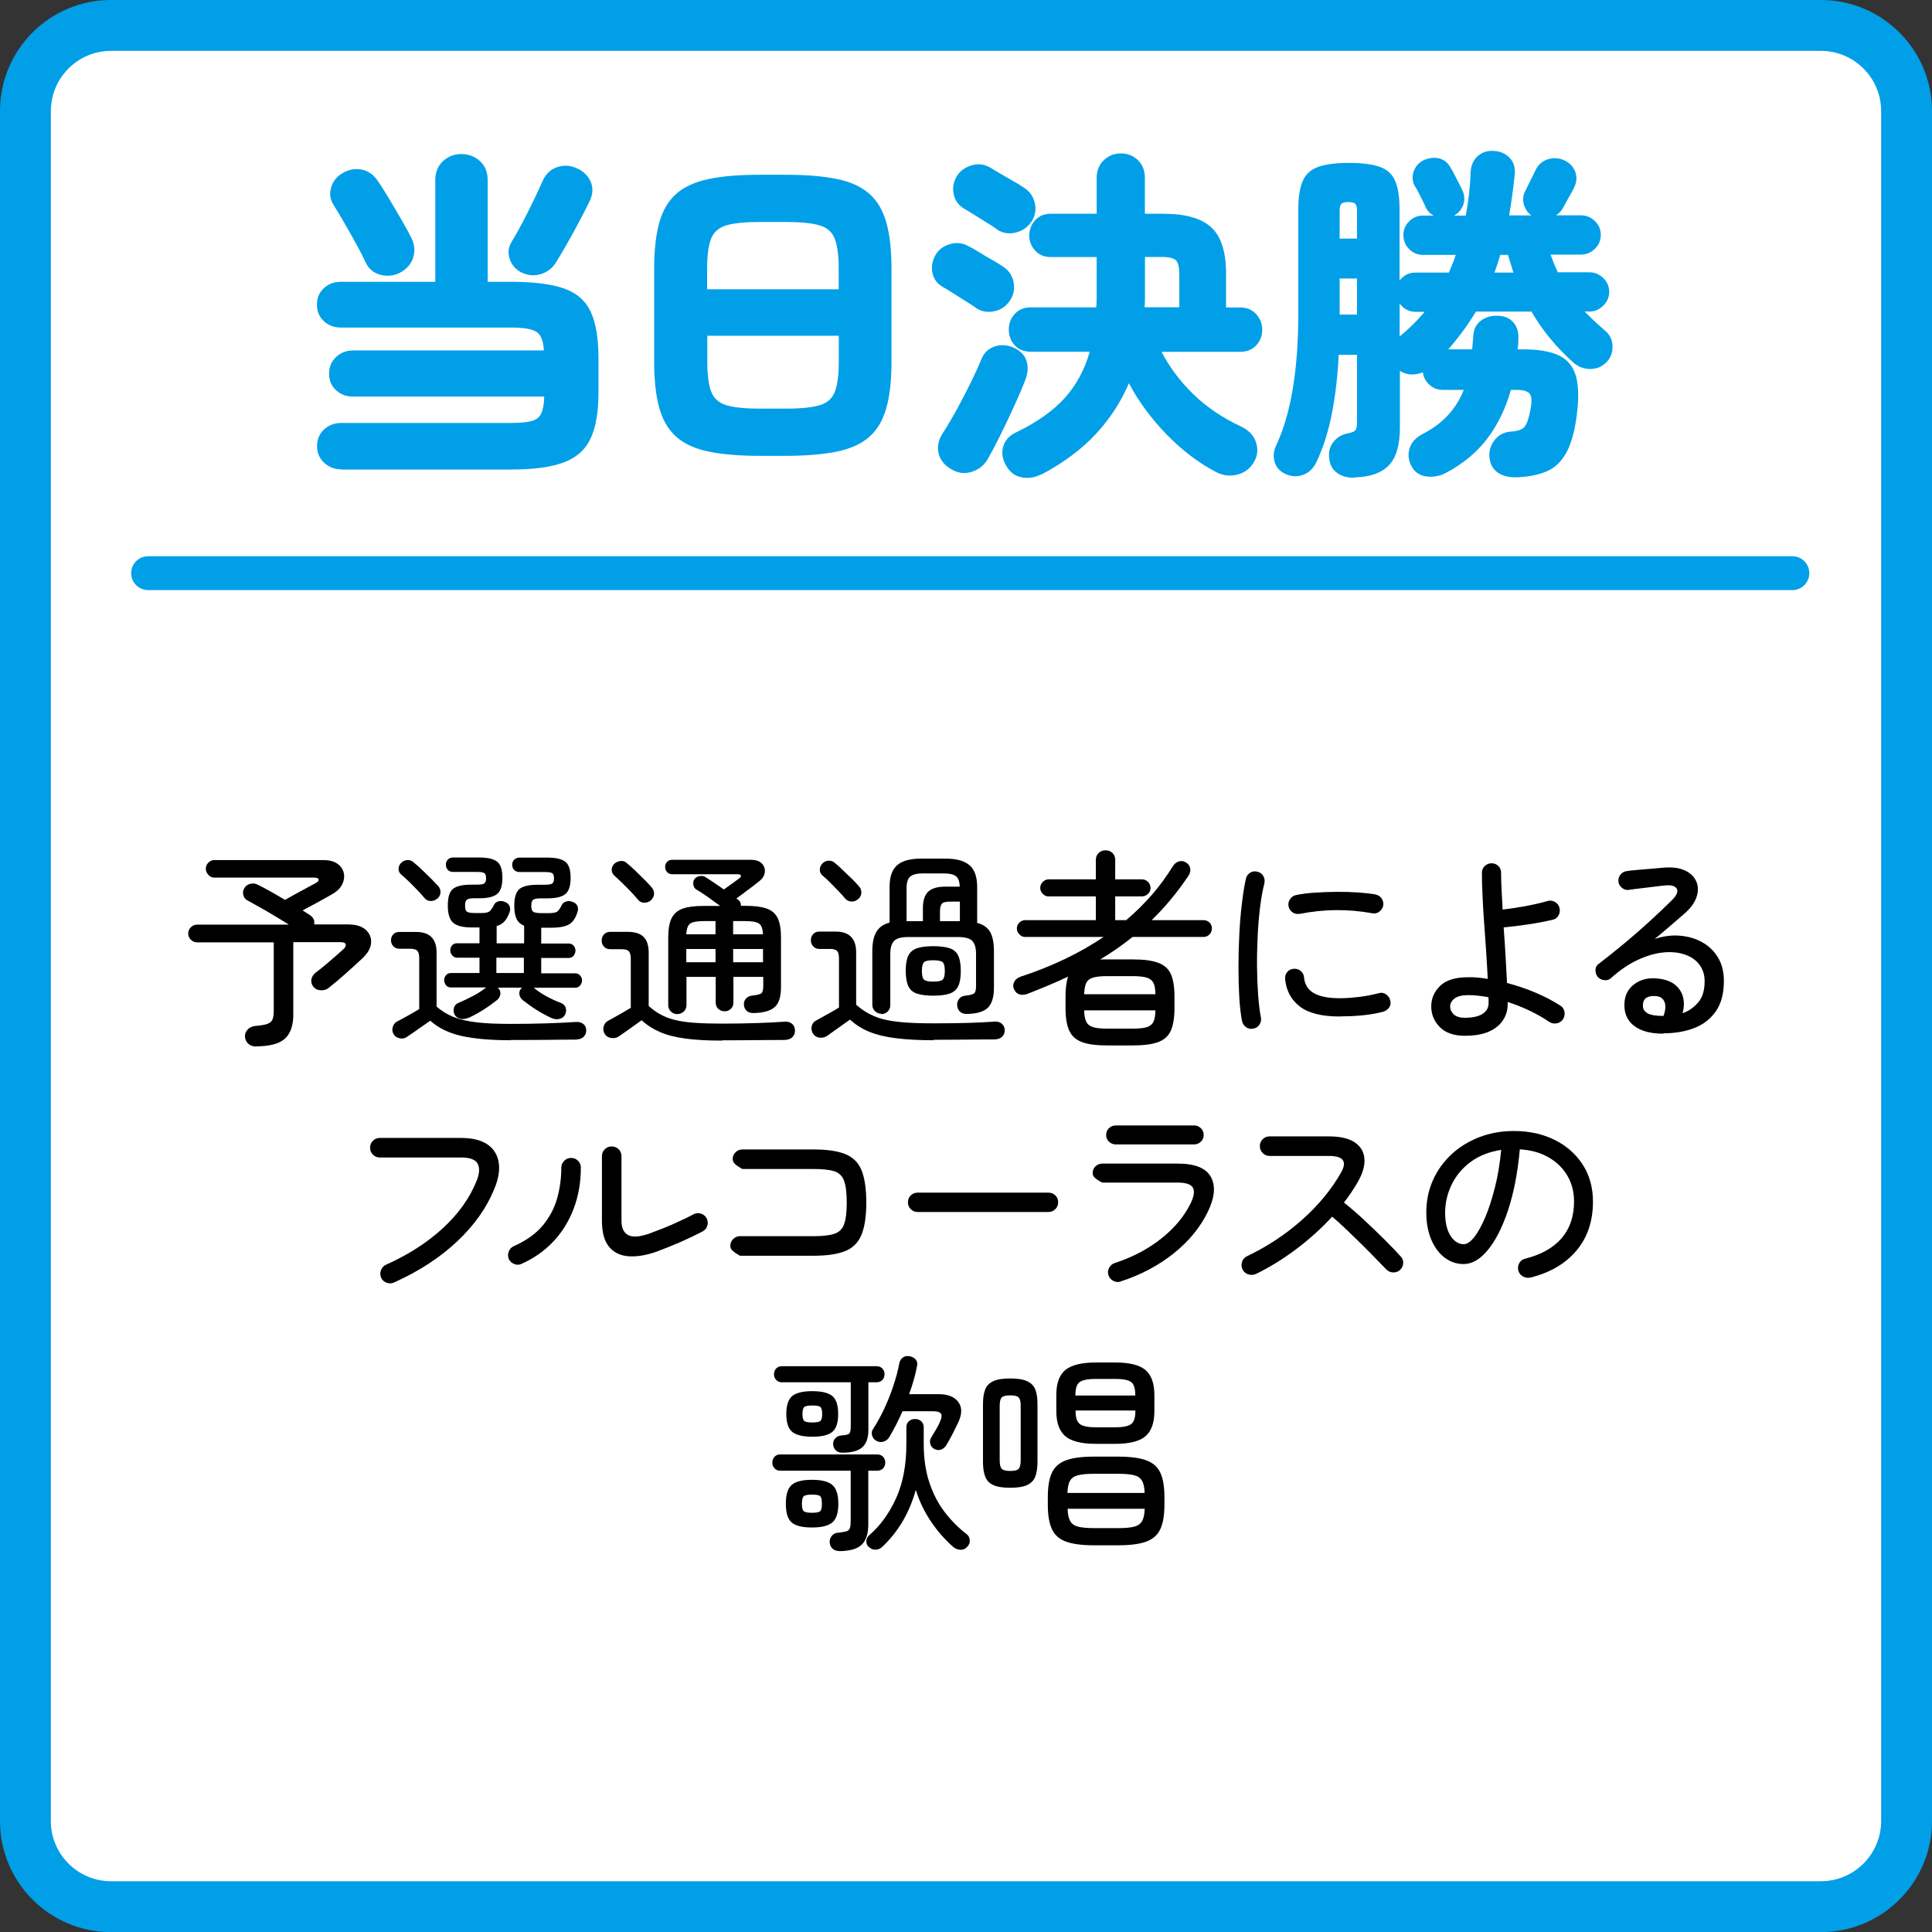 <?xml version="1.0" encoding="UTF-8"?>
<svg id="_レイヤー_2" data-name="レイヤー 2" xmlns="http://www.w3.org/2000/svg" viewBox="0 0 211.58 211.58">
  <rect x="0" y="0" width="211.58" height="211.58" fill="#333333" stroke="none"/>
  <defs>
    <style>
      .cls-1 {
        fill: #009fe8;
      }

      .cls-2 {
        fill: #fff;
      }

      .cls-3 {
        fill: none;
        stroke: #009fe8;
        stroke-linecap: round;
        stroke-linejoin: round;
        stroke-width: 3.71px;
      }
    </style>
  </defs>
  <g id="_レイヤー_1-2" data-name="レイヤー 1">
    <g>
      <path class="cls-2" d="M12.16,2.78h187.26c5.17,0,9.37,4.2,9.37,9.37v187.27c0,5.17-4.2,9.37-9.37,9.37H12.16c-5.17,0-9.37-4.2-9.37-9.37V12.16C2.78,6.98,6.99,2.78,12.16,2.78Z"/>
      <path class="cls-1" d="M199.42,5.57c3.63,0,6.59,2.96,6.59,6.59v187.27c0,3.63-2.96,6.59-6.59,6.59H12.15c-3.63,0-6.58-2.96-6.58-6.59V12.16c0-3.63,2.95-6.59,6.58-6.59h187.27M199.42,0H12.15C5.44,0,0,5.44,0,12.16v187.27c0,6.71,5.44,12.16,12.15,12.16h187.27c6.71,0,12.16-5.45,12.16-12.16V12.16c0-6.71-5.45-12.16-12.16-12.16"/>
      <g>
        <path class="cls-1" d="M37.38,51.4c-.73,0-1.36-.24-1.88-.72-.52-.48-.78-1.09-.78-1.82s.26-1.37.78-1.84c.52-.47,1.15-.7,1.88-.7h18.58c.99,0,1.74-.07,2.26-.21.52-.14.87-.42,1.06-.84.19-.42.3-1.03.32-1.84h-20.94c-.73,0-1.36-.23-1.86-.7-.51-.47-.76-1.07-.76-1.81s.25-1.34.76-1.82c.51-.48,1.13-.72,1.86-.72h20.9c-.05-1.04-.32-1.72-.8-2.03-.48-.32-1.42-.48-2.81-.48h-18.62c-.73,0-1.36-.23-1.86-.7-.51-.47-.76-1.07-.76-1.81s.25-1.34.76-1.8c.51-.47,1.13-.7,1.86-.7h10.34v-11.1c0-.89.28-1.59.84-2.11.56-.52,1.23-.78,2.01-.78s1.49.26,2.05.78c.56.52.84,1.22.84,2.11v11.1h2.55c2.51,0,4.45.25,5.83.74,1.38.49,2.35,1.35,2.91,2.56.56,1.22.84,2.89.84,5.02v3.84c0,2.08-.28,3.73-.84,4.96-.56,1.23-1.53,2.11-2.91,2.64-1.38.53-3.32.8-5.83.8h-18.58ZM43.84,29.85c-.68.35-1.4.44-2.15.25-.75-.19-1.29-.63-1.62-1.31-.23-.51-.56-1.16-1.01-1.98-.44-.81-.9-1.62-1.37-2.43-.47-.81-.85-1.46-1.16-1.94-.38-.58-.47-1.22-.27-1.9.2-.68.61-1.2,1.22-1.56.66-.4,1.35-.54,2.07-.42.72.13,1.31.52,1.77,1.18.33.46.73,1.09,1.22,1.9.48.81.96,1.62,1.43,2.43.47.81.83,1.47,1.08,1.98.35.71.42,1.42.21,2.13-.22.71-.69,1.27-1.43,1.67ZM56.99,29.78c-.61-.35-1.01-.86-1.2-1.52-.19-.66-.09-1.28.29-1.86.33-.53.71-1.21,1.14-2.03.43-.82.85-1.65,1.25-2.49.4-.84.72-1.52.95-2.05.33-.76.86-1.27,1.58-1.52.72-.25,1.44-.21,2.15.11.71.3,1.22.79,1.52,1.44.3.66.28,1.37-.08,2.13-.28.58-.65,1.31-1.1,2.17-.46.86-.92,1.7-1.39,2.53-.47.82-.87,1.5-1.2,2.03-.41.66-.98,1.1-1.71,1.31-.74.22-1.47.13-2.2-.25Z"/>
        <path class="cls-1" d="M83.19,49.92c-2.2,0-4.05-.15-5.55-.46-1.5-.3-2.68-.84-3.55-1.6-.87-.76-1.5-1.81-1.88-3.15s-.57-3.04-.57-5.09v-10.18c0-2.05.19-3.75.57-5.09.38-1.34,1.01-2.39,1.88-3.15.87-.76,2.06-1.29,3.55-1.6s3.34-.46,5.55-.46h2.89c2.2,0,4.05.15,5.55.46,1.49.3,2.68.84,3.55,1.6.87.76,1.5,1.81,1.88,3.15.38,1.34.57,3.04.57,5.09v10.18c0,2.05-.19,3.75-.57,5.09s-1.01,2.39-1.88,3.15c-.87.76-2.06,1.29-3.55,1.6-1.5.3-3.34.46-5.55.46h-2.89ZM77.45,31.68h14.4v-2.24c0-1.44-.14-2.53-.42-3.27-.28-.73-.83-1.23-1.65-1.48-.82-.25-2.06-.38-3.71-.38h-2.89c-1.62,0-2.84.13-3.67.38-.82.25-1.37.75-1.65,1.48-.28.73-.42,1.82-.42,3.27v2.24ZM83.19,44.75h2.89c1.65,0,2.88-.13,3.71-.38.82-.25,1.37-.75,1.65-1.5.28-.75.42-1.83.42-3.25v-2.85h-14.4v2.85c0,1.42.14,2.5.42,3.25.28.75.83,1.25,1.65,1.5.82.25,2.05.38,3.67.38Z"/>
        <path class="cls-1" d="M106.85,33.69c-.25-.18-.62-.41-1.08-.7-.47-.29-.94-.59-1.41-.89-.47-.3-.84-.53-1.12-.68-.61-.35-.98-.86-1.12-1.52-.14-.66-.04-1.29.29-1.9.33-.61.85-1.03,1.58-1.25.72-.23,1.4-.16,2.03.19.28.13.67.34,1.16.65s.99.6,1.5.89c.51.29.87.51,1.1.67.66.41,1.06.98,1.22,1.73.15.75.01,1.44-.42,2.07-.41.61-.98.99-1.71,1.14-.74.15-1.41.03-2.01-.38ZM103.96,51.25c-.68-.46-1.08-1.04-1.2-1.75-.11-.71.04-1.39.48-2.05.51-.79,1.03-1.67,1.56-2.64.53-.97,1.04-1.95,1.52-2.93.48-.98.87-1.84,1.18-2.6.28-.66.75-1.1,1.42-1.33s1.36-.19,2.07.11c.73.33,1.21.81,1.42,1.44.21.63.17,1.34-.13,2.13-.28.73-.66,1.63-1.14,2.68-.48,1.05-.98,2.11-1.5,3.17-.52,1.06-1.02,2.01-1.5,2.85-.41.68-1.01,1.14-1.82,1.37-.81.23-1.6.08-2.36-.46ZM109.16,25.1c-.23-.18-.58-.41-1.06-.7-.48-.29-.96-.59-1.43-.89s-.84-.53-1.12-.68c-.58-.35-.95-.86-1.1-1.52-.15-.66-.06-1.29.27-1.9s.86-1.03,1.58-1.27c.72-.24,1.41-.18,2.07.17.25.15.63.37,1.12.67.49.29.99.58,1.5.87.51.29.87.51,1.1.67.66.41,1.07.98,1.24,1.73.16.75.03,1.44-.4,2.07-.43.61-1.01.99-1.75,1.16-.74.17-1.41.04-2.01-.36ZM114.06,51.93c-.71.38-1.44.49-2.2.34-.76-.15-1.34-.62-1.75-1.41-.36-.68-.43-1.36-.23-2.01.2-.66.68-1.17,1.44-1.52,2.25-1.09,4.01-2.34,5.28-3.74,1.27-1.41,2.18-3.1,2.74-5.07h-6.42c-.76,0-1.36-.23-1.79-.7-.43-.47-.65-1.05-.65-1.73s.21-1.23.65-1.71c.43-.48,1.03-.72,1.79-.72h7.14c.02-.33.04-.67.04-1.01v-4.5h-5.02c-.71,0-1.28-.23-1.71-.7s-.65-1.02-.65-1.65.21-1.22.65-1.69c.43-.47,1-.7,1.71-.7h5.02v-3.91c0-.81.26-1.46.78-1.96.52-.49,1.15-.74,1.88-.74s1.35.25,1.86.74c.51.49.76,1.15.76,1.96v3.91h2.05c2.38,0,4.12.49,5.21,1.48,1.09.99,1.63,2.69,1.63,5.09v3.69h1.52c.74,0,1.32.24,1.77.72.44.48.67,1.05.67,1.71s-.22,1.26-.67,1.73c-.44.47-1.03.7-1.77.7h-8.59c.89,1.7,2.05,3.24,3.48,4.64,1.43,1.39,3.15,2.56,5.15,3.5.89.41,1.46.99,1.71,1.75.25.76.19,1.47-.19,2.13-.41.73-1.01,1.21-1.82,1.42-.81.21-1.6.12-2.36-.28-1.9-.99-3.7-2.36-5.4-4.1-1.7-1.75-3.08-3.62-4.14-5.62-.86,2.03-2.07,3.88-3.61,5.55-1.55,1.67-3.53,3.15-5.97,4.45ZM125.35,33.65h3.8v-3.65c0-.73-.12-1.23-.36-1.48-.24-.25-.77-.38-1.58-.38h-1.82v4.5c0,.34-.01.68-.04,1.01Z"/>
        <path class="cls-1" d="M148.34,52.31c-.76.02-1.39-.15-1.9-.51-.51-.37-.8-.89-.87-1.58-.1-.73.06-1.35.49-1.86.43-.51.96-.81,1.6-.91.38-.08.63-.18.76-.32.13-.14.19-.41.19-.82v-7.45h-2.01c-.1,2.23-.34,4.34-.72,6.33-.38,1.99-.95,3.79-1.71,5.41-.33.68-.8,1.15-1.43,1.39-.62.24-1.26.22-1.92-.06-.63-.28-1.04-.72-1.22-1.31-.18-.6-.14-1.17.11-1.73,1.65-3.47,2.47-8.31,2.47-14.52v-11.4c0-1.34.16-2.39.48-3.13.32-.75.88-1.27,1.69-1.56.81-.29,1.94-.44,3.38-.44s2.6.15,3.4.44c.8.29,1.35.81,1.67,1.56.32.75.47,1.79.47,3.13v7.75c.46-.58,1.04-.87,1.75-.87h3.65c.13-.33.26-.65.4-.97.14-.32.26-.64.36-.97h-3.61c-.58,0-1.08-.21-1.5-.63-.42-.42-.63-.93-.63-1.54s.21-1.08.63-1.5c.42-.42.92-.63,1.5-.63h1.18c-.41-.23-.7-.53-.87-.91-.05-.15-.16-.39-.32-.7-.17-.32-.33-.64-.49-.97-.17-.33-.3-.56-.4-.68-.25-.51-.29-1.03-.1-1.58.19-.54.54-.94,1.04-1.2.58-.28,1.15-.35,1.71-.23.56.13.99.47,1.29,1.03.08.1.2.32.38.67.18.34.35.68.53,1.03.18.34.29.58.34.7.28.53.33,1.07.15,1.61-.18.54-.52.96-1.03,1.23h1.29c.15-.78.27-1.58.36-2.38.09-.8.15-1.59.17-2.38.05-.76.32-1.35.8-1.77.48-.42,1.06-.6,1.75-.55.68.03,1.25.27,1.71.74.46.47.65,1.08.57,1.84-.08.79-.17,1.55-.27,2.28-.1.73-.22,1.47-.34,2.2h2.43c-.41-.3-.68-.71-.82-1.22-.14-.51-.08-1,.17-1.48.05-.1.16-.32.32-.65.17-.33.33-.66.49-.99.17-.33.27-.54.32-.65.28-.58.73-.97,1.35-1.16s1.22-.15,1.81.13c.58.28.97.7,1.18,1.27.2.57.15,1.15-.15,1.73-.05.13-.17.34-.34.65-.18.3-.35.61-.51.91-.17.3-.29.52-.36.65-.18.33-.43.6-.76.8h2.74c.58,0,1.09.21,1.52.63.43.42.65.92.65,1.5s-.21,1.12-.65,1.54c-.43.42-.94.63-1.52.63h-3.34c.23.63.49,1.28.8,1.94h3.46c.58,0,1.09.21,1.52.63.43.42.65.92.65,1.5s-.21,1.09-.65,1.52c-.43.43-.94.65-1.52.65h-.53c.33.33.68.67,1.06,1.03.38.35.77.71,1.18,1.06.51.41.78.95.82,1.63.04.68-.16,1.27-.59,1.75-.48.53-1.08.8-1.79.82-.71.01-1.34-.22-1.9-.7-.94-.84-1.79-1.72-2.56-2.66-.77-.94-1.45-1.91-2.03-2.93h-6.08c-.43.71-.9,1.41-1.41,2.11-.51.7-1.05,1.37-1.63,2.03h2.62c.03-.23.04-.45.06-.66s.03-.45.06-.7c.02-.79.3-1.37.82-1.77.52-.39,1.13-.58,1.84-.55.71,0,1.28.23,1.71.7.43.47.62,1.1.57,1.88,0,.18,0,.35-.02.53-.01.18-.03.37-.06.57h.65c1.54,0,2.78.2,3.71.59.92.39,1.56,1.06,1.92,2.01.35.95.44,2.27.27,3.97-.2,1.98-.58,3.5-1.12,4.56s-1.27,1.8-2.18,2.2c-.91.4-2.03.63-3.34.68-.89.02-1.6-.16-2.13-.55-.53-.39-.82-.97-.87-1.73-.05-.66.15-1.27.59-1.82.44-.56,1.04-.86,1.8-.91.71-.05,1.19-.21,1.44-.49.25-.28.47-.89.65-1.82.18-.89.17-1.48-.04-1.79-.2-.3-.68-.46-1.44-.46h-.65c-.56,2-1.41,3.77-2.56,5.3-1.15,1.53-2.67,2.79-4.54,3.78-.66.35-1.37.49-2.13.4-.76-.09-1.32-.48-1.67-1.16-.33-.63-.39-1.27-.19-1.92.2-.65.66-1.16,1.37-1.54,1.14-.58,2.08-1.28,2.83-2.09.75-.81,1.32-1.73,1.73-2.77h-2.28c-.56,0-1.05-.18-1.46-.55-.42-.37-.67-.83-.74-1.39-.41.18-.83.26-1.27.25s-.85-.15-1.24-.4v6.16c0,1.95-.4,3.34-1.2,4.18s-2.05,1.28-3.74,1.33ZM146.71,26.13h1.9v-3.12c0-.3-.06-.53-.17-.67-.11-.14-.37-.21-.78-.21s-.66.07-.78.21c-.11.14-.17.36-.17.67v3.12ZM146.71,34.45h1.9v-3.95h-1.9v3.95ZM153.28,36.85c.99-.81,1.9-1.71,2.74-2.7h-.99c-.71,0-1.29-.3-1.75-.91v3.61ZM163.65,29.85h2.09c-.1-.33-.2-.65-.3-.97-.1-.32-.2-.64-.3-.97h-.84c-.1.33-.2.65-.3.97-.1.32-.22.64-.34.97Z"/>
      </g>
      <g>
        <path d="M28.05,114.61c-.34,0-.62-.1-.84-.29-.22-.19-.35-.44-.38-.75s.07-.58.29-.82c.22-.24.52-.37.91-.4.55-.05.97-.12,1.25-.22.28-.1.47-.26.56-.48.09-.22.14-.54.14-.95v-7.5h-8.4c-.26,0-.49-.1-.68-.29-.19-.19-.29-.42-.29-.68s.1-.49.29-.68c.19-.19.42-.29.68-.29h10.05c-.48-.31-.99-.62-1.54-.95-.55-.33-1.08-.64-1.6-.93-.51-.29-.97-.54-1.37-.76-.25-.12-.4-.32-.47-.59-.07-.27-.04-.52.1-.75.15-.26.37-.43.66-.49.28-.07.55-.04.79.08.4.2.86.44,1.39.74.53.29,1.07.61,1.62.94.29-.17.66-.37,1.09-.61.44-.24.87-.47,1.29-.7s.75-.41.98-.53c.25-.14.35-.27.32-.4-.03-.13-.18-.2-.46-.2h-10.97c-.25,0-.46-.1-.64-.3-.18-.2-.28-.42-.28-.67,0-.26.09-.48.28-.67.18-.18.4-.28.64-.28h11.91c.67,0,1.2.13,1.58.4.38.27.61.61.7,1.02s.03.83-.18,1.25c-.21.42-.59.79-1.13,1.09-.43.25-.94.53-1.52.85-.58.32-1.14.62-1.68.9.17.11.32.21.46.3.14.09.27.18.39.25.35.25.49.58.41.99h3.73c.86,0,1.5.2,1.93.59.43.39.62.87.58,1.44s-.37,1.13-.97,1.7c-.49.46-1.08.99-1.76,1.6-.68.61-1.32,1.15-1.92,1.62-.21.18-.49.27-.84.26s-.62-.14-.84-.4c-.2-.26-.26-.54-.2-.83.07-.29.23-.53.47-.71.37-.28.75-.58,1.14-.91.39-.33.75-.64,1.09-.94.34-.3.59-.52.76-.68.25-.21.34-.4.29-.56s-.23-.24-.54-.24h-5.2v7.94c0,1.2-.31,2.07-.92,2.63-.61.56-1.67.84-3.17.84Z"/>
        <path d="M55.95,113.92c-2.16,0-3.95-.15-5.36-.46-1.41-.31-2.57-.87-3.47-1.68-.23.15-.51.35-.85.59-.34.24-.66.47-.98.69-.31.22-.56.39-.72.49-.23.17-.5.22-.79.16-.3-.06-.53-.21-.68-.46-.14-.25-.17-.51-.09-.78s.24-.48.48-.6c.26-.14.63-.34,1.12-.61.48-.27.92-.52,1.3-.75v-5.57c0-.4-.07-.67-.21-.82-.14-.15-.41-.22-.81-.22h-1.15c-.28,0-.5-.09-.67-.28-.17-.18-.25-.4-.25-.64,0-.26.08-.48.25-.66.17-.18.39-.26.67-.26h1.82c1.5,0,2.25.75,2.25,2.25v5.91c.52.48,1.13.85,1.83,1.14.7.28,1.55.48,2.56.6,1.01.12,2.26.17,3.75.17,1.33,0,2.64-.02,3.91-.06,1.27-.04,2.33-.09,3.17-.15.34-.03.62.04.84.21.22.17.33.41.33.71s-.1.53-.29.71c-.19.18-.47.28-.84.3-.43,0-.94,0-1.54.01s-1.23.02-1.9.02-1.32.01-1.97.01h-1.72ZM47.88,98.41c-.2.18-.44.27-.71.26-.28,0-.5-.11-.67-.31-.21-.26-.48-.55-.78-.87-.31-.32-.62-.64-.94-.95-.32-.31-.61-.58-.87-.79-.18-.17-.27-.38-.26-.62s.1-.46.29-.64c.17-.17.38-.27.63-.3.25-.03.49.05.7.23.29.23.6.5.93.82s.65.63.97.94c.31.31.58.59.79.82.2.21.29.46.28.72-.01.27-.13.5-.34.7ZM51.24,111.48c-.29.12-.58.15-.86.08-.28-.07-.49-.23-.61-.47-.11-.25-.12-.49-.05-.75.08-.25.26-.43.55-.54.51-.21,1.02-.46,1.55-.74.53-.28,1-.58,1.42-.92h-3.86c-.23,0-.41-.08-.54-.25-.13-.17-.2-.35-.2-.55s.07-.38.2-.54c.13-.16.31-.24.54-.24h3.13v-1.68h-2.46c-.2,0-.37-.08-.52-.25-.15-.17-.22-.35-.22-.55,0-.21.07-.4.2-.55.13-.15.31-.23.54-.23h2.46v-1.73h-.83c-.94,0-1.61-.16-2.02-.49-.41-.33-.62-.96-.62-1.9s.19-1.51.56-1.83c.38-.31,1.05-.47,2.04-.47h.6c.4,0,.66-.04.79-.13.13-.08.2-.27.2-.56,0-.31-.07-.5-.2-.58-.13-.08-.39-.12-.79-.12h-2.62c-.25,0-.44-.08-.58-.23-.14-.15-.21-.34-.21-.57,0-.21.07-.4.21-.55.14-.15.33-.23.58-.23h2.9c.92,0,1.57.16,1.94.47.38.31.56.9.56,1.76s-.19,1.43-.56,1.75c-.38.32-1.02.48-1.94.48h-.55c-.41,0-.69.05-.83.15s-.21.32-.21.66.07.58.22.67c.15.09.43.14.86.14h.74c.44,0,.74-.07.9-.22.15-.15.3-.36.44-.66.09-.2.25-.33.48-.4.23-.07.47-.05.71.06.26.09.43.24.52.45s.09.43.01.66c-.15.43-.34.77-.55,1.01s-.51.42-.87.53v1.89h3.01v-1.93c-.38-.15-.66-.4-.83-.75s-.25-.82-.25-1.44c0-.9.19-1.51.56-1.83.38-.31,1.05-.47,2.04-.47h.76c.4,0,.66-.04.79-.13.13-.08.2-.27.2-.56,0-.31-.07-.5-.2-.58-.13-.08-.39-.12-.79-.12h-2.78c-.25,0-.44-.08-.59-.23-.15-.15-.22-.34-.22-.57,0-.21.07-.4.22-.55.15-.15.34-.23.59-.23h3.06c.94,0,1.59.16,1.97.47.38.31.56.9.56,1.76s-.19,1.43-.56,1.75c-.38.32-1.03.48-1.97.48h-.74c-.4,0-.67.05-.82.15-.15.1-.22.32-.22.66s.08.58.23.67.44.14.85.14h.92c.44,0,.74-.07.9-.22.15-.15.3-.36.44-.66.09-.2.26-.33.49-.4.24-.07.48-.05.72.06.26.09.43.24.51.45.08.21.08.43,0,.66-.21.67-.53,1.13-.95,1.36s-1.07.35-1.94.35h-1.08v1.73h3.01c.23,0,.41.08.54.23.13.15.2.34.2.55,0,.2-.07.38-.2.55-.13.17-.31.25-.54.25h-3.01v1.68h3.73c.21,0,.39.08.53.24s.21.34.21.54-.07.38-.21.55c-.14.17-.31.25-.53.25h-4.55c.4.34.87.65,1.4.94.54.29,1.05.53,1.54.71.29.11.48.29.56.54.08.25.06.5-.06.75-.12.25-.33.4-.61.47-.28.07-.57.04-.86-.08-.57-.26-1.12-.56-1.66-.9-.54-.34-1.04-.7-1.52-1.08-.2-.17-.32-.37-.36-.61-.04-.24.02-.45.17-.63.03-.03.05-.05.07-.07.01-.02.03-.03.05-.05h-2.67s.05.03.07.05.03.04.05.07c.15.18.21.4.17.63-.04.24-.16.44-.36.61-.48.38-.98.74-1.52,1.08-.54.34-1.09.64-1.66.9ZM54.36,106.56h3.01v-1.68h-3.01v1.68Z"/>
        <path d="M79.07,113.96c-1.56,0-2.89-.07-3.99-.22-1.1-.15-2.03-.38-2.79-.71s-1.44-.76-2.02-1.3c-.25.17-.54.38-.87.62-.34.25-.66.48-.97.69-.31.21-.54.38-.69.48-.25.15-.52.2-.83.15s-.54-.2-.69-.45c-.15-.26-.19-.53-.11-.82.08-.28.24-.49.48-.61.26-.14.64-.35,1.14-.63s.95-.55,1.35-.79v-5.36c0-.4-.07-.67-.21-.83s-.41-.23-.8-.23h-1.24c-.29,0-.52-.09-.69-.28-.17-.18-.25-.41-.25-.67s.08-.48.25-.67c.17-.18.4-.28.69-.28h1.91c.8,0,1.38.19,1.75.56.37.38.55.95.55,1.74v5.82c.43.38.87.7,1.32.94.45.25.97.44,1.56.59.59.15,1.3.25,2.14.31.83.06,1.84.09,3.02.09,1.33,0,2.6-.02,3.81-.06,1.2-.04,2.2-.09,3-.15.35-.03.64.05.85.23.21.18.32.43.32.74s-.09.53-.28.72c-.18.19-.47.29-.85.31-.57,0-1.26,0-2.07.01-.81,0-1.64.02-2.48.02-.84,0-1.61.01-2.3.01ZM71.27,98.6c-.18.17-.42.26-.7.26-.28,0-.52-.1-.7-.33-.2-.25-.46-.54-.78-.87-.32-.34-.65-.67-.98-.99-.33-.32-.62-.59-.86-.81-.18-.17-.27-.38-.26-.62,0-.25.1-.45.26-.62.17-.17.39-.28.66-.32.27-.05.51.02.72.21.25.2.54.46.89.79.34.33.68.66,1.01.99.33.33.59.61.79.84.21.23.32.48.31.75s-.13.51-.36.72ZM74.17,111.06c-.26,0-.49-.09-.69-.28-.2-.18-.3-.42-.3-.71v-7.38c0-.92.12-1.63.37-2.13.25-.5.65-.85,1.21-1.05s1.32-.3,2.29-.3h1.82c-.43-.32-.89-.65-1.37-.99-.48-.34-.9-.61-1.25-.81-.18-.12-.29-.3-.32-.53-.03-.23,0-.43.12-.6.12-.17.3-.28.54-.33.24-.05.46-.02.66.1.25.15.55.35.92.6s.74.5,1.1.76c.26-.18.55-.39.87-.62.32-.23.58-.42.78-.57.17-.12.24-.23.22-.33-.02-.1-.14-.15-.36-.15h-7.15c-.25,0-.44-.08-.58-.24-.14-.16-.21-.35-.21-.56s.07-.4.21-.55c.14-.15.33-.23.58-.23h8.58c.55,0,.96.13,1.22.4s.37.59.33.95c-.04.37-.24.7-.61.99-.38.31-.79.62-1.23.95-.44.33-.86.65-1.28.95l.14.09c.25.17.37.41.37.71h.51c.97,0,1.73.1,2.3.3s.97.55,1.21,1.05c.24.5.36,1.21.36,2.13v5.43c0,1.03-.22,1.75-.67,2.16-.44.41-1.2.64-2.25.67-.34.02-.61-.05-.8-.21-.2-.15-.31-.38-.34-.67-.02-.29.06-.53.23-.71s.39-.29.67-.32c.58-.06.93-.16,1.05-.29s.17-.41.17-.84v-.92h-3.27v2.81c0,.29-.1.53-.29.7-.19.18-.42.26-.68.26s-.49-.09-.68-.26-.29-.41-.29-.7v-2.81h-3.2v3.08c0,.29-.1.53-.29.71-.19.18-.43.28-.7.28ZM75.16,102.32h3.2v-1.45h-1.22c-.74,0-1.24.08-1.52.25-.28.17-.43.57-.46,1.2ZM75.16,105.38h3.2v-1.45h-3.2v1.45ZM80.29,102.32h3.27c-.03-.63-.19-1.03-.47-1.2-.28-.17-.79-.25-1.53-.25h-1.27v1.45ZM80.29,105.38h3.27v-1.45h-3.27v1.45Z"/>
        <path d="M102.27,113.92c-1.56,0-2.92-.07-4.07-.21-1.15-.14-2.14-.37-2.96-.7-.82-.33-1.54-.78-2.15-1.35-.25.17-.54.38-.88.62-.35.25-.67.48-.98.7-.31.22-.54.39-.69.49-.25.15-.52.21-.83.16-.31-.05-.54-.2-.69-.46-.15-.26-.19-.53-.12-.82.08-.28.25-.49.51-.61.25-.14.62-.35,1.12-.62s.95-.54,1.35-.78v-5.38c0-.4-.07-.67-.21-.82-.14-.15-.41-.22-.8-.22h-1.15c-.28,0-.5-.1-.67-.29s-.25-.41-.25-.66c0-.26.08-.48.25-.67s.39-.28.67-.28h1.79c1.5,0,2.25.76,2.25,2.28v5.73c.6.54,1.25.95,1.96,1.25.71.3,1.58.51,2.62.62,1.04.12,2.35.17,3.93.17,1.43,0,2.69-.02,3.78-.05,1.1-.03,2.05-.08,2.86-.14.32-.03.59.05.8.23s.32.42.32.71-.09.53-.28.71c-.18.18-.45.28-.81.3-.55,0-1.22,0-2.01.01-.79,0-1.59.02-2.42.02s-1.58.01-2.26.01ZM93.99,98.44c-.2.2-.44.3-.72.29-.28,0-.52-.11-.7-.31-.2-.25-.45-.53-.76-.85-.31-.32-.62-.64-.93-.95-.31-.31-.59-.57-.84-.77-.18-.17-.27-.38-.26-.62,0-.25.1-.46.26-.64.18-.2.41-.31.67-.33s.49.05.69.22c.25.2.54.46.87.78.34.32.67.64.99.95.32.31.58.59.78.82.2.2.29.44.29.71,0,.28-.12.51-.33.71ZM96.52,111.02c-.26,0-.49-.09-.69-.28-.2-.18-.3-.42-.3-.71v-5.86c0-.92.15-1.63.45-2.13.3-.5.78-.83,1.44-1v-3.93c0-1.09.28-1.87.83-2.36.55-.48,1.43-.72,2.62-.72h2.67c1.2,0,2.07.24,2.63.72.56.48.84,1.27.84,2.36v3.96c.66.17,1.13.5,1.42.99.28.49.42,1.2.42,2.12v3.98c0,1.03-.22,1.76-.67,2.2-.44.44-1.21.66-2.3.68-.32,0-.57-.08-.75-.25-.18-.17-.28-.4-.31-.69-.02-.28.06-.51.22-.71.16-.2.36-.31.61-.34.54-.06.88-.15,1.02-.25.15-.11.22-.38.22-.8v-3.54c0-.67-.14-1.15-.43-1.43-.28-.28-.78-.41-1.48-.41h-5.57c-.71,0-1.2.14-1.48.41-.28.28-.43.75-.43,1.43v5.61c0,.29-.1.53-.29.71-.19.18-.43.28-.7.28ZM102.2,109.04c-.75,0-1.35-.08-1.79-.23-.45-.15-.76-.43-.94-.82-.18-.39-.28-.95-.28-1.67s.09-1.27.28-1.66c.18-.38.5-.65.94-.81.44-.15,1.04-.23,1.79-.23s1.37.08,1.81.23c.44.15.75.42.93.81.18.38.28.94.28,1.66s-.09,1.28-.28,1.67c-.18.39-.5.66-.93.82-.44.15-1.04.23-1.81.23ZM99.28,100.88h1.79v-1.43c0-.84.2-1.44.59-1.81.39-.36,1.01-.54,1.85-.54h1.59c-.01-.57-.16-.95-.42-1.15-.27-.2-.7-.3-1.3-.3h-2.35c-.63,0-1.08.12-1.35.35-.27.23-.4.66-.4,1.29v3.59ZM102.2,107.5c.54,0,.88-.07,1.04-.22.15-.15.23-.46.23-.95s-.08-.81-.23-.95-.5-.22-1.04-.22-.86.07-1.01.22c-.15.15-.23.46-.23.95s.08.81.23.95c.15.15.49.22,1.01.22ZM102.94,100.88h2.18v-2.14h-1.1c-.43,0-.72.07-.86.22-.15.15-.22.44-.22.89v1.04Z"/>
        <path d="M121.26,114.49c-1.2,0-2.12-.12-2.78-.37-.66-.25-1.12-.67-1.39-1.27-.27-.6-.4-1.41-.4-2.44v-1.27c0-.89.09-1.62.28-2.19-.71.34-1.43.66-2.17.97-.74.31-1.5.61-2.27.92-.34.12-.64.14-.91.05s-.46-.29-.59-.6c-.11-.26-.09-.52.05-.78.14-.26.37-.44.69-.55,1.69-.55,3.29-1.19,4.82-1.92,1.53-.73,2.95-1.54,4.27-2.43h-8.58c-.25,0-.46-.09-.64-.28-.18-.18-.28-.4-.28-.64,0-.26.09-.48.28-.66s.4-.26.64-.26h7.73v-2.6h-5.17c-.25,0-.46-.09-.64-.28-.18-.18-.28-.4-.28-.64,0-.26.09-.48.28-.67.18-.18.4-.28.64-.28h5.17v-2.12c0-.32.1-.58.31-.77s.46-.29.75-.29c.31,0,.56.1.76.29s.3.45.3.77v2.12h2.92c.26,0,.48.09.67.28.18.18.28.41.28.67,0,.25-.09.46-.28.64-.18.18-.41.28-.67.28h-2.92v2.6h1.2c1.03-.87,1.97-1.81,2.83-2.79.86-.99,1.62-2.04,2.3-3.14.17-.26.39-.43.66-.51.27-.08.53-.03.79.14.23.14.37.34.43.61.05.27,0,.53-.15.77-1.23,1.84-2.58,3.48-4.07,4.92h5.68c.26,0,.48.09.66.26.18.18.26.4.26.66,0,.25-.09.46-.26.64-.18.18-.4.28-.66.28h-7.77c-.57.46-1.15.89-1.74,1.3-.59.41-1.2.8-1.83,1.18.12-.02.25-.02.39-.02h3.2c1.2,0,2.13.12,2.79.37.67.25,1.13.66,1.39,1.25s.39,1.41.39,2.45v1.27c0,1.03-.13,1.84-.39,2.44s-.72,1.02-1.39,1.27c-.67.25-1.6.37-2.79.37h-2.76ZM118.73,108.88h7.8c0-.54-.07-.95-.21-1.23-.14-.28-.39-.48-.75-.59s-.88-.16-1.55-.16h-2.76c-.67,0-1.19.05-1.55.16s-.61.3-.75.59-.21.69-.23,1.23ZM121.26,112.65h2.76c.69,0,1.21-.05,1.56-.16.35-.11.6-.31.74-.6.14-.29.21-.71.21-1.24h-7.8c.01.54.09.95.23,1.24.14.29.39.49.75.6.36.11.88.16,1.55.16Z"/>
        <path d="M137.22,112.65c-.28.06-.53,0-.76-.16-.23-.17-.38-.39-.44-.67-.14-.71-.24-1.57-.3-2.59-.06-1.02-.09-2.12-.09-3.3s.03-2.37.09-3.56c.06-1.2.15-2.32.28-3.38.12-1.06.27-1.97.44-2.74.06-.29.21-.51.46-.67s.51-.19.78-.12c.29.06.51.21.66.46.15.25.19.51.13.81-.2.78-.36,1.67-.48,2.67-.12,1-.21,2.05-.26,3.15s-.08,2.2-.07,3.28.05,2.11.12,3.08c.07.97.17,1.82.31,2.54.05.28-.01.53-.17.77-.16.24-.39.38-.68.43ZM146.72,111.32c-1.98,0-3.44-.37-4.38-1.1s-1.48-1.73-1.6-2.99c-.03-.29.04-.55.22-.77.18-.22.41-.34.7-.36.29-.03.55.04.77.22.22.18.35.41.38.7.06.77.41,1.34,1.04,1.72.63.38,1.59.58,2.9.58.54,0,1.19-.04,1.96-.13.77-.08,1.54-.23,2.32-.43.28-.08.53-.03.77.14.24.17.39.39.45.67.08.29.04.55-.13.78s-.39.38-.68.46c-.8.2-1.6.33-2.4.4-.81.07-1.58.1-2.31.1ZM142.35,100.07c-.29.06-.56.01-.79-.15-.24-.16-.39-.39-.45-.68-.05-.28.01-.53.17-.77.16-.24.38-.39.66-.45.58-.12,1.25-.21,2.01-.26.76-.05,1.54-.08,2.35-.09s1.58.01,2.33.06c.75.05,1.43.12,2.02.23.28.06.5.21.66.44.16.23.22.49.17.78-.06.28-.21.5-.44.67-.23.17-.49.22-.78.16-2.64-.48-5.28-.45-7.91.07Z"/>
        <path d="M160.39,113.43c-1.18,0-2.09-.32-2.71-.95-.63-.64-.94-1.39-.94-2.27s.33-1.62.98-2.25c.65-.63,1.67-.94,3.07-.94.63-.02,1.34.05,2.14.18-.05-.9-.1-1.87-.17-2.91-.07-1.04-.14-2.07-.22-3.12-.08-1.04-.14-2.05-.18-3.01-.05-.97-.07-1.82-.07-2.58,0-.29.1-.54.31-.74s.46-.3.75-.3.54.1.74.3.3.44.3.74c0,.52.01,1.13.05,1.82.03.69.07,1.43.12,2.21.72-.08,1.54-.2,2.46-.37.92-.17,1.75-.36,2.48-.57.28-.08.54-.04.8.11.26.15.42.37.48.64.08.29.04.57-.1.83-.15.26-.37.42-.66.48-.86.2-1.76.37-2.71.51-.95.14-1.83.25-2.64.32.08,1.06.15,2.12.21,3.17.06,1.06.11,2.03.16,2.92,1.07.28,2.12.63,3.15,1.07s1.92.91,2.69,1.41c.25.15.39.38.45.68.05.3,0,.57-.17.82-.17.25-.4.39-.69.44-.29.05-.56,0-.81-.16-.64-.44-1.36-.85-2.15-1.23-.79-.38-1.59-.69-2.4-.95v.14c.02.66-.14,1.26-.47,1.79-.33.54-.84.97-1.53,1.29-.69.32-1.59.48-2.69.48ZM160.39,111.46c.87,0,1.53-.14,1.97-.43.44-.28.66-.67.66-1.16v-.33c0-.11,0-.23-.02-.33-.38-.08-.76-.13-1.13-.17-.37-.04-.73-.06-1.08-.06-.67,0-1.17.12-1.5.37-.32.25-.48.54-.48.87s.13.61.39.86c.26.25.66.38,1.2.38Z"/>
        <path d="M182.14,113.2c-1.36,0-2.42-.28-3.15-.83-.74-.55-1.1-1.32-1.1-2.3s.35-1.72,1.06-2.27c.71-.54,1.59-.76,2.67-.63.8.09,1.42.33,1.86.71.45.38.73.85.85,1.39.12.54.1,1.11-.07,1.69.63-.21,1.19-.59,1.68-1.14.49-.54.74-1.33.74-2.36,0-.72-.2-1.33-.59-1.84-.39-.51-.93-.87-1.62-1.1-.69-.23-1.47-.3-2.35-.21-.87.09-1.8.36-2.78.82s-1.96,1.12-2.92,1.99c-.2.18-.45.26-.74.22s-.53-.16-.71-.36c-.17-.21-.25-.47-.24-.76,0-.29.13-.51.36-.67.98-.75,1.95-1.53,2.91-2.33s1.87-1.6,2.73-2.39c.86-.79,1.63-1.52,2.32-2.2.57-.55.76-.99.58-1.3-.18-.31-.62-.43-1.31-.36-.34.03-.74.08-1.2.14-.46.06-.93.12-1.41.17s-.92.11-1.3.17c-.28.05-.53-.02-.76-.2-.23-.18-.37-.4-.41-.68-.03-.29.04-.55.21-.77.17-.22.4-.36.69-.4.28-.05.66-.09,1.15-.13.49-.04,1-.08,1.53-.13.53-.05.98-.08,1.37-.12.98-.08,1.77.03,2.38.33.61.3,1.01.71,1.22,1.23.21.52.2,1.09-.01,1.7-.21.61-.66,1.21-1.33,1.79-.4.34-.89.76-1.48,1.28-.59.51-1.18,1.01-1.76,1.48.92-.31,1.83-.43,2.73-.36.9.07,1.71.3,2.44.7.73.4,1.31.95,1.75,1.67.44.71.66,1.58.66,2.59,0,1.35-.29,2.45-.86,3.29-.58.84-1.36,1.46-2.35,1.85-.99.39-2.12.59-3.39.59ZM182.18,111.25c.23-.64.26-1.16.1-1.54-.16-.38-.46-.59-.91-.62-.43-.05-.78.01-1.05.17-.27.16-.4.46-.4.89,0,.35.17.62.51.82.34.19.92.29,1.75.29Z"/>
        <path d="M43.13,140.46c-.26.11-.53.11-.8.01-.28-.1-.48-.29-.6-.56-.11-.26-.11-.53-.01-.8s.28-.48.54-.6c2.44-1.09,4.51-2.42,6.22-3.99,1.71-1.57,2.94-3.29,3.69-5.14.34-.81.39-1.45.15-1.92-.24-.47-.85-.7-1.83-.7h-8.9c-.29,0-.54-.1-.75-.31-.21-.21-.31-.46-.31-.75,0-.31.1-.56.31-.77.21-.21.46-.31.75-.31h8.9c1.24,0,2.2.24,2.89.71s1.09,1.13,1.23,1.95c.14.83-.01,1.79-.46,2.88-.86,2.12-2.23,4.06-4.13,5.83-1.89,1.77-4.19,3.26-6.89,4.47Z"/>
        <path d="M57.12,138.41c-.26.12-.53.13-.8.02s-.48-.29-.6-.55c-.11-.28-.11-.55,0-.83.11-.28.29-.47.55-.58,1.35-.6,2.4-1.35,3.15-2.24.75-.9,1.28-1.89,1.59-2.98.31-1.09.46-2.22.46-3.38,0-.29.11-.54.32-.75s.47-.31.76-.31.54.1.75.31.31.46.31.75c0,1.61-.26,3.1-.78,4.48-.52,1.38-1.26,2.58-2.23,3.61s-2.12,1.84-3.47,2.44ZM72.03,137.03c-1.18.43-2.24.61-3.16.55-.93-.06-1.65-.41-2.17-1.04-.52-.63-.78-1.58-.78-2.85v-7.06c0-.31.1-.56.31-.77.21-.21.46-.31.75-.31s.56.1.77.31c.21.21.31.46.31.77v7.06c0,.81.26,1.34.78,1.59s1.33.16,2.44-.25c.84-.31,1.68-.64,2.51-1.01.83-.37,1.55-.71,2.16-1.04.26-.14.53-.16.82-.07.28.09.49.27.63.53.12.25.14.51.06.79-.08.28-.26.49-.52.63-.72.38-1.51.76-2.38,1.14-.87.38-1.71.72-2.52,1.02Z"/>
        <path d="M81.03,137.52c-.35-.2-.62-.38-.79-.54-.18-.16-.26-.34-.26-.54,0-.29.1-.54.31-.75s.46-.31.75-.31h8.03c1.01,0,1.78-.09,2.3-.26.52-.18.88-.52,1.07-1.05.19-.52.29-1.31.29-2.37s-.1-1.85-.29-2.38c-.19-.53-.55-.88-1.07-1.05-.52-.17-1.28-.25-2.28-.25h-7.8c-.35-.2-.62-.38-.79-.54-.18-.16-.26-.34-.26-.54,0-.29.1-.54.31-.75s.46-.31.75-.31h7.8c1.47,0,2.63.17,3.47.51.84.34,1.44.93,1.78,1.77.34.84.52,2.02.52,3.54s-.18,2.68-.53,3.53c-.35.85-.95,1.45-1.78,1.78-.84.34-2,.51-3.48.51h-8.03Z"/>
        <path d="M100.49,132.73c-.29,0-.54-.1-.75-.31s-.31-.46-.31-.75c0-.31.1-.56.31-.76s.46-.3.75-.3h14.33c.29,0,.54.1.75.3s.31.45.31.76-.1.54-.31.75-.46.31-.75.31h-14.33Z"/>
        <path d="M122.75,140.34c-.29.09-.57.07-.83-.07s-.44-.34-.53-.62c-.09-.28-.07-.54.07-.8s.34-.44.62-.53c1.93-.63,3.63-1.52,5.08-2.67,1.46-1.15,2.54-2.45,3.24-3.89.37-.77.44-1.33.23-1.7s-.77-.55-1.66-.55h-8.26c-.35-.18-.62-.35-.79-.51-.18-.15-.26-.33-.26-.53,0-.29.1-.54.31-.74.21-.2.46-.3.75-.3h8.26c1.87,0,3.08.48,3.62,1.45.54.97.44,2.23-.31,3.79-.83,1.72-2.07,3.24-3.74,4.58-1.66,1.33-3.6,2.36-5.81,3.08ZM122.2,125.33c-.29,0-.54-.1-.75-.3-.21-.2-.31-.44-.31-.74s.1-.54.31-.74c.21-.2.46-.3.75-.3h8.56c.29,0,.54.1.75.3.21.2.31.45.31.74s-.1.54-.31.74c-.21.2-.46.3-.75.3h-8.56Z"/>
        <path d="M137.5,139.52c-.26.12-.53.13-.82.03-.28-.1-.49-.28-.61-.54-.12-.26-.14-.53-.05-.82.09-.28.27-.49.53-.61,2.24-1.07,4.25-2.4,6.04-3.99,1.79-1.59,3.22-3.32,4.29-5.21.67-1.2.22-1.79-1.36-1.79h-6.49c-.29,0-.54-.11-.75-.32s-.31-.47-.31-.76.1-.54.31-.75c.21-.21.46-.31.75-.31h6.49c1.23,0,2.17.21,2.82.64.65.43,1.01,1.02,1.08,1.77.07.75-.17,1.61-.72,2.58-.21.37-.45.74-.7,1.12-.25.38-.53.76-.82,1.14.74.58,1.5,1.24,2.28,1.97.78.73,1.52,1.44,2.21,2.13.69.69,1.25,1.27,1.68,1.75.21.2.32.44.32.74s-.11.54-.32.76c-.21.2-.47.3-.76.3s-.54-.11-.76-.32c-.31-.31-.69-.7-1.15-1.18-.46-.48-.97-1-1.52-1.54-.55-.54-1.11-1.08-1.67-1.62s-1.09-1.02-1.6-1.45c-1.15,1.26-2.45,2.43-3.89,3.52-1.44,1.09-2.94,2.02-4.51,2.78Z"/>
        <path d="M167.59,139.91c-.29.06-.56.02-.82-.13-.25-.15-.42-.36-.49-.63-.08-.29-.04-.56.1-.82s.36-.42.66-.49c1.75-.44,3.07-1.19,3.98-2.24.9-1.05,1.36-2.39,1.36-4.01,0-1.07-.25-2.02-.74-2.85-.49-.83-1.18-1.5-2.06-2-.88-.51-1.93-.8-3.14-.87-.23,2.55-.66,4.76-1.28,6.64-.62,1.88-1.36,3.33-2.21,4.37-.85,1.04-1.74,1.55-2.66,1.55-.77,0-1.46-.23-2.08-.7s-1.11-1.13-1.47-1.98-.54-1.84-.54-2.98c0-1.26.24-2.43.72-3.51.48-1.08,1.16-2.02,2.02-2.83s1.88-1.43,3.05-1.89c1.17-.45,2.43-.68,3.79-.68,1.67,0,3.16.32,4.46.97,1.3.64,2.33,1.54,3.08,2.7.75,1.16,1.13,2.51,1.13,4.06,0,2.15-.6,3.94-1.81,5.37-1.2,1.43-2.89,2.42-5.07,2.96ZM160.32,136.25c.35,0,.73-.26,1.14-.78.41-.52.8-1.25,1.2-2.17.39-.93.74-2.02,1.06-3.28s.54-2.62.68-4.09c-1.32.2-2.43.64-3.35,1.32s-1.6,1.51-2.07,2.47c-.47.97-.71,1.98-.72,3.04,0,1.12.2,1.98.6,2.59.4.61.89.91,1.47.91Z"/>
        <path d="M91.85,169.85c-.28,0-.51-.09-.69-.26-.18-.18-.28-.41-.3-.7-.02-.26.07-.49.24-.7.18-.21.39-.32.66-.33.4-.05.7-.1.9-.15s.33-.16.4-.33c.07-.17.1-.43.1-.78v-5.54h-7.71c-.26,0-.47-.09-.63-.26-.16-.18-.24-.39-.24-.63s.08-.46.24-.63c.16-.18.37-.26.63-.26h10.63c.26,0,.47.09.63.26s.24.39.24.63-.08.46-.24.63-.37.26-.63.26h-.99v5.91c0,1.01-.25,1.75-.74,2.21-.49.46-1.33.69-2.51.69ZM92.25,159.09c-.29,0-.53-.08-.7-.24-.18-.16-.28-.38-.31-.66-.02-.28.07-.51.25-.69s.4-.28.64-.3c.49-.03.79-.1.89-.22.1-.11.15-.39.15-.82v-4.78h-7.54c-.26,0-.47-.09-.63-.26-.16-.18-.24-.39-.24-.63s.08-.45.24-.62c.16-.17.37-.25.63-.25h10.37c.26,0,.47.08.63.25s.24.38.24.62-.08.46-.24.63-.37.26-.63.26h-.9v5.22c0,.86-.22,1.49-.66,1.89-.44.4-1.17.6-2.2.6ZM88.93,167.28c-1.06,0-1.8-.18-2.23-.55-.43-.37-.64-1.05-.64-2.05s.21-1.68.64-2.06c.43-.38,1.17-.56,2.23-.56s1.78.19,2.22.56c.44.38.66,1.06.66,2.06s-.22,1.68-.66,2.05c-.44.37-1.18.55-2.22.55ZM88.96,157.34c-1.04,0-1.78-.18-2.21-.54s-.64-1.01-.64-1.94.21-1.61.64-1.97,1.17-.54,2.21-.54,1.77.18,2.2.54.63,1.02.63,1.97-.21,1.58-.63,1.94-1.15.54-2.2.54ZM88.93,165.67c.47,0,.77-.06.9-.18.12-.12.18-.39.18-.8s-.06-.71-.18-.83c-.12-.12-.42-.18-.9-.18s-.78.06-.91.18c-.13.12-.2.4-.2.83s.07.68.2.8c.13.12.43.18.91.18ZM88.96,155.78c.48,0,.77-.06.9-.18.12-.12.18-.37.18-.74s-.06-.64-.18-.76c-.12-.12-.42-.18-.9-.18s-.77.06-.9.18c-.12.12-.18.38-.18.76s.06.61.18.74c.12.12.42.18.9.18ZM95.14,169.42c-.2-.2-.29-.43-.26-.68.02-.25.13-.46.33-.63,1.18-1.01,2.15-2.35,2.91-4,.76-1.66,1.14-3.66,1.14-6v-1.79c0-.29.09-.52.28-.68.18-.16.41-.24.67-.24s.48.08.67.24c.18.16.28.39.28.68v1.79c0,1.58.2,2.99.61,4.22.41,1.23.96,2.32,1.67,3.24.71.93,1.5,1.73,2.37,2.4.23.15.36.38.39.67.03.29-.06.54-.28.76-.21.23-.47.34-.76.32-.29-.02-.55-.12-.78-.32-.94-.83-1.75-1.76-2.45-2.81-.7-1.04-1.25-2.19-1.64-3.43-.69,2.5-1.91,4.58-3.66,6.23-.2.2-.44.31-.72.32-.28.02-.53-.08-.75-.3ZM102.43,158.74c-.28-.12-.46-.31-.54-.58-.08-.26-.06-.5.08-.71.18-.31.36-.6.53-.89.17-.28.31-.55.41-.79.21-.43.26-.74.15-.93-.11-.19-.4-.29-.86-.29h-3.36c-.22.49-.45.97-.69,1.45-.25.48-.5.94-.76,1.38-.15.25-.36.41-.61.49-.25.08-.51.07-.77-.06-.25-.12-.41-.32-.5-.59-.08-.27-.05-.51.1-.72.41-.63.82-1.36,1.21-2.19.39-.83.73-1.68,1.02-2.56.29-.88.51-1.69.64-2.43.06-.29.2-.51.4-.66.21-.15.46-.19.75-.13.28.05.49.17.66.36.16.19.2.44.13.75-.09.49-.21.99-.36,1.51-.15.51-.31,1.02-.5,1.53h3.24c1.01,0,1.73.29,2.15.86.42.57.42,1.32-.01,2.24-.18.38-.38.77-.57,1.16-.2.39-.43.81-.69,1.25-.12.23-.3.4-.53.52-.23.12-.48.12-.74.01Z"/>
        <path d="M110.63,162.93c-.81,0-1.43-.1-1.86-.3-.43-.2-.72-.51-.88-.93-.16-.42-.24-.95-.24-1.6v-6.33c0-.66.08-1.19.24-1.6.16-.41.46-.71.88-.91.43-.2,1.05-.3,1.86-.3s1.43.1,1.86.3c.43.2.72.5.89.91.16.41.24.94.24,1.6v6.33c0,.64-.08,1.18-.24,1.6-.16.42-.46.73-.89.93-.43.2-1.05.3-1.86.3ZM110.63,161.09c.48,0,.79-.08.93-.24s.22-.46.22-.91v-6c0-.44-.07-.74-.22-.9s-.46-.23-.93-.23-.79.08-.93.23-.22.45-.22.9v6c0,.44.07.75.22.91s.46.24.93.24ZM119.81,169.23c-1.3,0-2.32-.13-3.06-.4-.74-.27-1.25-.72-1.55-1.37s-.45-1.53-.45-2.65v-.87c0-1.13.15-2.02.45-2.66s.82-1.09,1.55-1.36,1.76-.4,3.06-.4h2.65c1.3,0,2.32.13,3.06.4.74.27,1.25.72,1.55,1.36s.45,1.52.45,2.66v.87c0,1.12-.15,2-.45,2.65s-.82,1.1-1.55,1.37c-.74.27-1.76.4-3.06.4h-2.65ZM120.01,158.12c-1.58,0-2.69-.28-3.35-.84-.65-.56-.98-1.48-.98-2.75v-1.75c0-1.29.33-2.2.99-2.75.66-.54,1.77-.82,3.33-.82h2.12c1.58,0,2.69.28,3.33.83.64.55.97,1.46.97,2.74v1.75c0,1.27-.32,2.19-.97,2.75-.64.56-1.76.84-3.33.84h-2.12ZM116.91,163.5h8.44c-.01-.6-.11-1.05-.29-1.35-.18-.3-.47-.5-.89-.6-.41-.1-.99-.15-1.72-.15h-2.65c-.72,0-1.29.05-1.71.15-.42.1-.72.3-.9.6-.18.3-.27.75-.29,1.35ZM119.81,167.35h2.65c.74,0,1.31-.05,1.72-.15s.71-.3.89-.61c.18-.31.27-.76.29-1.36h-8.44c.01.6.11,1.05.29,1.36.18.31.47.51.89.61s.99.15,1.72.15ZM117.78,152.83h6.55v-.05c0-.72-.15-1.2-.46-1.43s-.89-.34-1.75-.34h-2.12c-.83,0-1.41.11-1.74.33s-.49.7-.49,1.44v.05ZM120.01,156.31h2.12c.86,0,1.44-.12,1.75-.36s.46-.71.46-1.41v-.07h-6.55v.07c0,.71.16,1.18.47,1.41.31.24.9.36,1.76.36Z"/>
      </g>
      <line class="cls-3" x1="16.22" y1="62.77" x2="196.29" y2="62.77"/>
    </g>
  </g>
</svg>